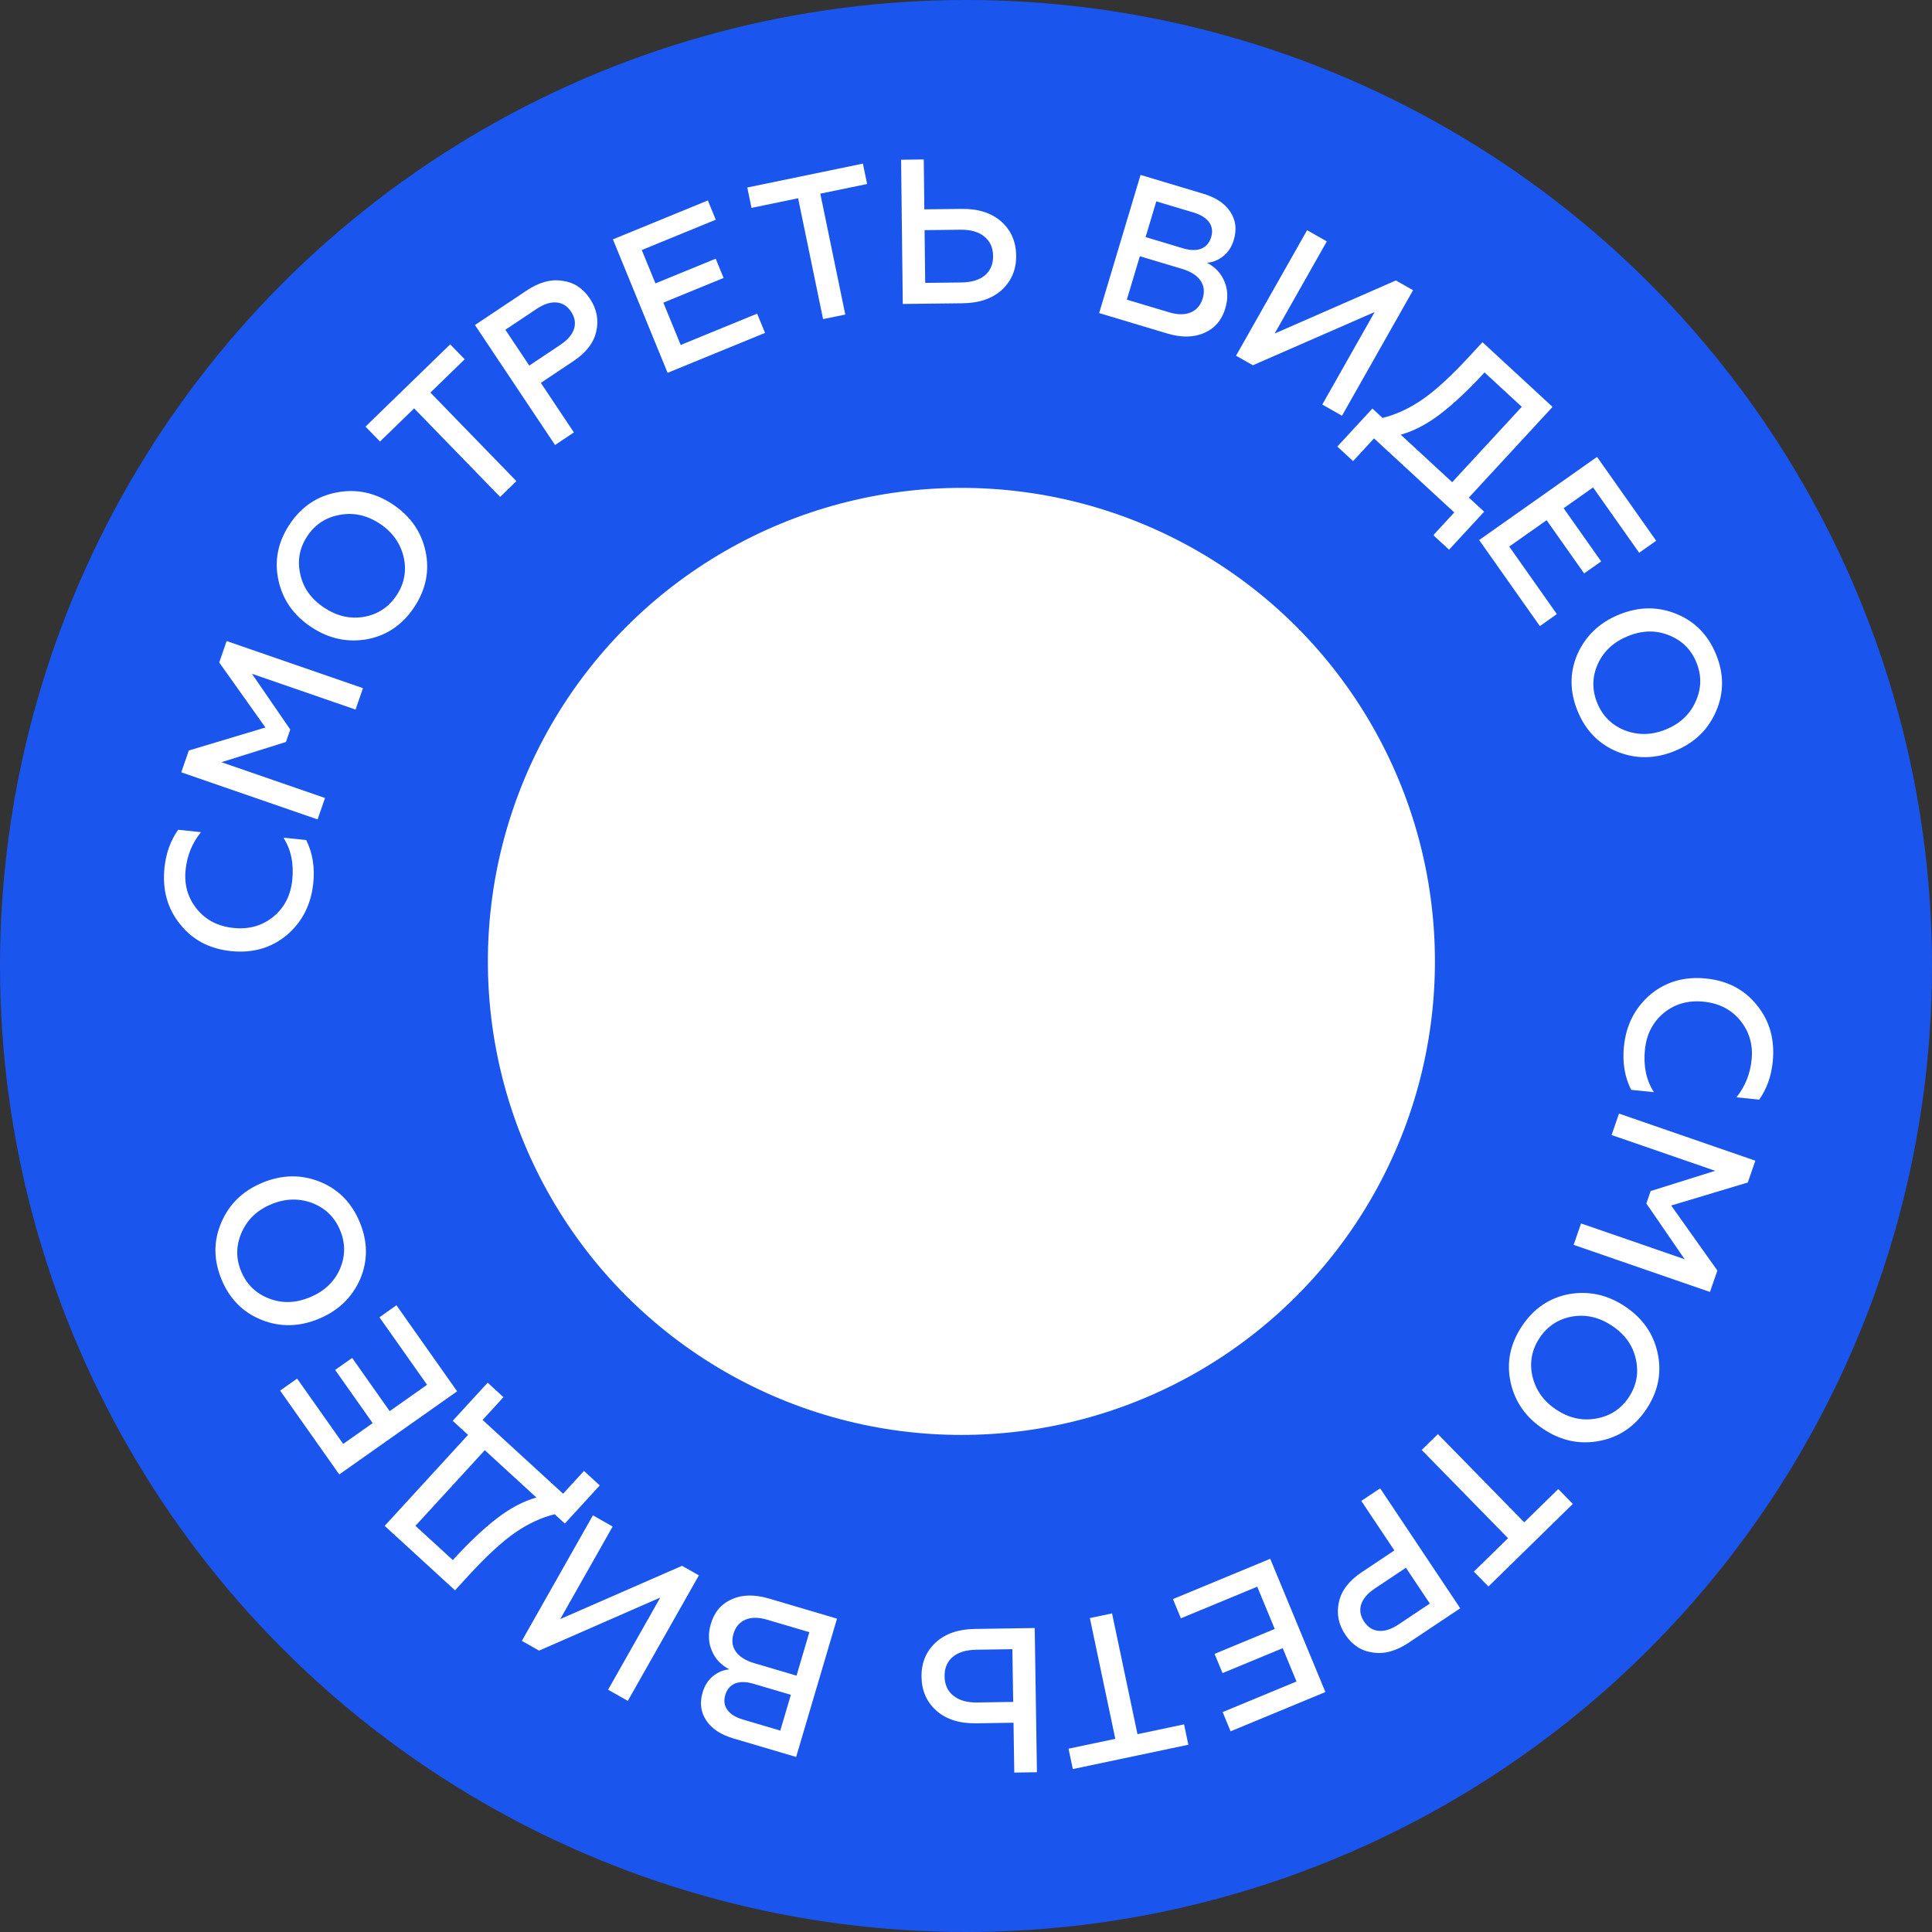 <?xml version="1.0" encoding="UTF-8"?> <svg xmlns="http://www.w3.org/2000/svg" width="198" height="198" viewBox="0 0 198 198" fill="none"><rect x="0" y="0" width="198" height="198" fill="#333333" stroke="none"/><circle cx="99" cy="99" r="99" fill="#1A55EE"></circle><circle cx="98.529" cy="98.529" r="48.529" fill="white"></circle><path d="M166.425 107.267C166.647 105.068 167.547 103.291 169.126 101.936C170.717 100.611 172.619 100.059 174.832 100.282C177.045 100.504 178.792 101.423 180.073 103.037C181.369 104.639 181.904 106.561 181.679 108.802C181.528 110.3 181.065 111.598 180.29 112.694L177.958 112.46C178.848 111.347 179.366 110.062 179.513 108.605C179.668 107.064 179.279 105.724 178.347 104.583C177.427 103.457 176.176 102.815 174.593 102.656C173.01 102.497 171.649 102.883 170.508 103.815C169.381 104.749 168.738 106.007 168.579 107.59C168.41 109.271 168.717 110.717 169.501 111.928L167.169 111.693C166.508 110.381 166.261 108.906 166.425 107.267Z" fill="white"></path><path d="M165.164 116.322L165.922 114.126L179.894 118.953L179.121 121.189L171.269 123.547L176.004 130.21L175.246 132.406L161.275 127.579L162.033 125.383L172.651 129.052L168.727 123.339L169.168 122.062L175.782 119.99L165.164 116.322Z" fill="white"></path><path d="M161.108 134.927C159.688 135.185 158.577 135.918 157.777 137.127C156.976 138.336 156.734 139.645 157.051 141.053C157.391 142.477 158.206 143.617 159.497 144.472C160.8 145.335 162.162 145.637 163.582 145.379C165.014 145.129 166.131 144.399 166.931 143.19C167.732 141.982 167.968 140.669 167.64 139.253C167.327 137.864 166.514 136.734 165.199 135.863C163.885 134.992 162.521 134.68 161.108 134.927ZM154.809 141.646C154.381 139.64 154.766 137.733 155.963 135.926C157.16 134.119 158.766 133.02 160.779 132.632C162.809 132.27 164.721 132.684 166.517 133.874C168.324 135.071 169.446 136.666 169.881 138.66C170.321 140.674 169.942 142.584 168.745 144.391C167.548 146.199 165.936 147.293 163.911 147.674C161.898 148.063 159.987 147.658 158.18 146.461C156.372 145.264 155.249 143.659 154.809 141.646Z" fill="white"></path><path d="M159.697 152.605L161.188 154.129L152.54 162.591L151.048 161.067L154.55 157.64L145.704 148.599L147.364 146.975L156.21 156.016L159.697 152.605Z" fill="white"></path><path d="M139.513 153.82L141.445 152.53L149.652 164.824L144.366 168.353C143.078 169.213 141.854 169.547 140.694 169.357C139.527 169.205 138.587 168.597 137.876 167.532C137.165 166.466 136.947 165.342 137.224 164.158C137.485 163.003 138.259 161.995 139.547 161.135L142.901 158.895L139.513 153.82ZM146.536 164.34L144.086 160.669L140.889 162.803C140.163 163.288 139.701 163.825 139.502 164.415C139.311 165.016 139.411 165.61 139.802 166.195C140.193 166.78 140.699 167.094 141.32 167.137C141.929 167.187 142.602 166.966 143.34 166.474L146.536 164.34Z" fill="white"></path><path d="M120.208 163.881L130.177 159.752L135.833 173.408L126.118 177.432L125.302 175.462L132.871 172.326L131.457 168.912L125.292 171.466L124.476 169.495L130.641 166.942L128.847 162.611L121.024 165.851L120.208 163.881Z" fill="white"></path><path d="M121.347 176.721L121.787 178.808L109.947 181.302L109.507 179.215L114.301 178.205L111.694 165.828L113.967 165.349L116.574 177.727L121.347 176.721Z" fill="white"></path><path d="M99.898 166.941L106.042 166.847L106.27 181.626L103.948 181.662L103.869 176.553L100.047 176.612C98.33 176.638 96.972 176.209 95.972 175.323C94.973 174.437 94.463 173.277 94.44 171.841C94.418 170.433 94.9 169.264 95.886 168.334C96.871 167.432 98.209 166.967 99.898 166.941ZM103.836 174.42L103.752 169.015L100.057 169.072C99.016 169.088 98.21 169.333 97.64 169.806C97.07 170.294 96.792 170.96 96.805 171.804C96.818 172.663 97.124 173.327 97.723 173.796C98.307 174.266 99.113 174.493 100.141 174.477L103.836 174.42Z" fill="white"></path><path d="M78.814 163.828L85.78 165.887L81.591 180.062L75.151 178.159C73.868 177.78 72.948 177.17 72.389 176.33C71.816 175.485 71.689 174.523 72.009 173.443C72.216 172.741 72.571 172.186 73.074 171.776C73.576 171.367 74.136 171.136 74.754 171.084C73.911 170.658 73.312 170.026 72.958 169.188C72.591 168.345 72.556 167.418 72.856 166.405C73.211 165.204 73.928 164.366 75.008 163.892C76.074 163.415 77.342 163.393 78.814 163.828ZM81.631 171.729L82.948 167.274L78.614 165.993C77.75 165.738 77.017 165.734 76.416 165.982C75.797 166.239 75.381 166.726 75.17 167.441C74.962 168.143 75.046 168.755 75.42 169.277C75.794 169.799 76.42 170.189 77.298 170.448L81.631 171.729ZM79.968 177.359L81.051 173.693L77.223 172.562C76.481 172.343 75.861 172.329 75.365 172.519C74.85 172.72 74.505 173.117 74.33 173.711C74.154 174.305 74.23 174.819 74.556 175.253C74.87 175.683 75.398 176.008 76.14 176.228L79.968 177.359Z" fill="white"></path><path d="M69.897 160.472L71.624 161.45L64.342 174.313L62.321 173.169L67.668 163.723L55.246 169.163L53.482 168.164L60.764 155.301L62.786 156.446L57.417 165.928L69.897 160.472Z" fill="white"></path><path d="M59.848 150.749L61.467 152.232L57.886 156.14L56.843 155.184C55.483 155.522 54.135 156.149 52.8 157.064C51.437 158.011 49.842 159.48 48.016 161.473L46.632 162.983L39.424 156.378L47.969 147.052L46.397 145.611L49.978 141.704L51.597 143.187L49.457 145.523L57.708 153.084L59.848 150.749ZM54.975 153.472L49.682 148.622L42.577 156.375L46.407 159.884C48.071 158.068 49.578 156.642 50.928 155.607C52.288 154.561 53.636 153.849 54.975 153.472Z" fill="white"></path><path d="M40.629 133.769L46.848 142.587L34.769 151.107L28.708 142.513L30.451 141.284L35.173 147.979L38.193 145.849L34.347 140.396L36.09 139.167L39.936 144.62L43.767 141.918L38.886 134.998L40.629 133.769Z" fill="white"></path><path d="M34.822 130.085C35.402 128.762 35.415 127.432 34.86 126.092C34.305 124.752 33.355 123.82 32.01 123.295C30.639 122.781 29.238 122.821 27.808 123.413C26.364 124.011 25.352 124.971 24.772 126.293C24.179 127.621 24.16 128.954 24.715 130.294C25.27 131.633 26.226 132.563 27.584 133.082C28.911 133.6 30.302 133.556 31.759 132.953C33.216 132.35 34.237 131.394 34.822 130.085ZM32.772 121.106C34.674 121.872 36.04 123.257 36.869 125.26C37.699 127.263 37.712 129.208 36.909 131.094C36.074 132.979 34.662 134.333 32.672 135.158C30.669 135.987 28.719 136.025 26.823 135.272C24.907 134.511 23.535 133.129 22.706 131.126C21.876 129.123 21.869 127.175 22.685 125.283C23.488 123.396 24.892 122.038 26.895 121.209C28.898 120.379 30.857 120.345 32.772 121.106Z" fill="white"></path><path d="M32.105 90.519C31.875 92.718 30.968 94.491 29.384 95.84C27.788 97.16 25.884 97.704 23.672 97.473C21.459 97.242 19.716 96.316 18.441 94.697C17.151 93.09 16.623 91.167 16.857 88.927C17.014 87.428 17.482 86.133 18.261 85.039L20.593 85.283C19.698 86.392 19.175 87.675 19.023 89.132C18.862 90.672 19.245 92.014 20.173 93.158C21.089 94.287 22.337 94.934 23.919 95.1C25.502 95.265 26.865 94.883 28.009 93.956C29.14 93.026 29.788 91.771 29.953 90.188C30.128 88.508 29.826 87.061 29.047 85.848L31.379 86.091C32.034 87.405 32.276 88.881 32.105 90.519Z" fill="white"></path><path d="M33.309 81.782L32.55 83.978L18.579 79.15L19.351 76.915L27.204 74.557L22.468 67.894L23.227 65.698L37.198 70.525L36.439 72.721L25.821 69.052L29.746 74.765L29.304 76.042L22.691 78.114L33.309 81.782Z" fill="white"></path><path d="M37.312 63.215C38.732 62.956 39.843 62.223 40.643 61.014C41.444 59.805 41.686 58.496 41.369 57.088C41.029 55.664 40.214 54.524 38.923 53.669C37.62 52.806 36.258 52.504 34.838 52.762C33.406 53.012 32.289 53.742 31.489 54.951C30.688 56.16 30.452 57.472 30.78 58.889C31.093 60.278 31.906 61.407 33.221 62.278C34.535 63.149 35.899 63.461 37.312 63.215ZM43.611 56.495C44.038 58.501 43.654 60.408 42.457 62.215C41.259 64.023 39.654 65.121 37.641 65.509C35.611 65.871 33.699 65.457 31.903 64.267C30.096 63.07 28.974 61.475 28.539 59.481C28.099 57.468 28.478 55.557 29.675 53.75C30.872 51.942 32.484 50.848 34.509 50.467C36.522 50.078 38.433 50.483 40.24 51.68C42.048 52.877 43.171 54.482 43.611 56.495Z" fill="white"></path><path d="M38.944 45.251L37.458 43.721L46.137 35.291L47.623 36.82L44.109 40.234L52.922 49.307L51.256 50.925L42.443 41.852L38.944 45.251Z" fill="white"></path><path d="M58.815 44.315L56.883 45.605L48.676 33.311L53.962 29.782C55.25 28.922 56.474 28.588 57.634 28.778C58.801 28.93 59.741 29.538 60.452 30.604C61.163 31.669 61.381 32.794 61.104 33.977C60.843 35.133 60.069 36.141 58.781 37L55.427 39.24L58.815 44.315ZM51.792 33.795L54.243 37.466L57.439 35.332C58.165 34.847 58.627 34.31 58.826 33.721C59.017 33.119 58.917 32.526 58.526 31.94C58.135 31.355 57.629 31.041 57.008 30.998C56.399 30.948 55.726 31.169 54.988 31.662L51.792 33.795Z" fill="white"></path><path d="M78.404 34.117L68.419 38.208L62.814 24.531L72.544 20.543L73.353 22.517L65.772 25.623L67.173 29.043L73.348 26.512L74.156 28.486L67.982 31.016L69.76 35.354L77.595 32.143L78.404 34.117Z" fill="white"></path><path d="M77.017 21.305L76.585 19.216L88.435 16.768L88.866 18.857L84.069 19.848L86.628 32.235L84.353 32.705L81.794 20.318L77.017 21.305Z" fill="white"></path><path d="M98.664 31.08L92.52 31.151L92.349 16.37L94.671 16.343L94.73 21.453L98.552 21.409C100.269 21.389 101.626 21.824 102.622 22.713C103.618 23.603 104.124 24.766 104.141 26.201C104.157 27.609 103.671 28.776 102.682 29.703C101.693 30.601 100.353 31.06 98.664 31.08ZM94.755 23.586L94.818 28.991L98.513 28.949C99.554 28.936 100.361 28.695 100.933 28.224C101.505 27.738 101.785 27.073 101.776 26.229C101.766 25.37 101.462 24.705 100.866 24.233C100.283 23.761 99.478 23.531 98.45 23.543L94.755 23.586Z" fill="white"></path><path d="M119.604 34.172L112.646 32.086L116.889 17.927L123.321 19.855C124.602 20.238 125.521 20.852 126.077 21.694C126.646 22.541 126.769 23.504 126.446 24.582C126.235 25.284 125.878 25.838 125.374 26.245C124.87 26.653 124.309 26.881 123.692 26.931C124.533 27.36 125.129 27.994 125.48 28.834C125.844 29.678 125.875 30.606 125.572 31.617C125.212 32.818 124.492 33.652 123.411 34.122C122.343 34.596 121.074 34.612 119.604 34.172ZM116.817 26.26L115.483 30.71L119.812 32.007C120.675 32.266 121.408 32.273 122.01 32.027C122.63 31.772 123.048 31.287 123.262 30.572C123.472 29.871 123.391 29.259 123.019 28.736C122.646 28.213 122.022 27.82 121.145 27.557L116.817 26.26ZM118.502 20.637L117.405 24.298L121.228 25.444C121.969 25.666 122.589 25.683 123.086 25.494C123.601 25.295 123.948 24.899 124.126 24.306C124.303 23.713 124.23 23.198 123.905 22.763C123.593 22.331 123.066 22.005 122.325 21.782L118.502 20.637Z" fill="white"></path><path d="M128.402 37.434L126.674 36.456L133.957 23.593L135.978 24.738L130.631 34.183L143.053 28.743L144.817 29.742L137.534 42.605L135.513 41.46L140.881 31.978L128.402 37.434Z" fill="white"></path><path d="M138.669 47.255L137.055 45.766L140.65 41.871L141.69 42.831C143.051 42.498 144.401 41.876 145.74 40.965C147.107 40.024 148.707 38.56 150.54 36.574L151.93 35.069L159.114 41.701L150.534 50.995L152.101 52.442L148.506 56.336L146.893 54.847L149.041 52.519L140.817 44.928L138.669 47.255ZM143.552 44.55L148.827 49.419L155.96 41.692L152.143 38.169C150.472 39.979 148.96 41.4 147.606 42.43C146.243 43.471 144.892 44.177 143.552 44.55Z" fill="white"></path><path d="M157.811 64.164L151.591 55.346L163.671 46.826L169.732 55.42L167.989 56.649L163.266 49.954L160.247 52.084L164.093 57.537L162.35 58.766L158.504 53.313L154.673 56.015L159.553 62.935L157.811 64.164Z" fill="white"></path><path d="M163.746 68.057C163.161 69.376 163.144 70.707 163.694 72.049C164.244 73.391 165.19 74.326 166.533 74.856C167.902 75.375 169.303 75.341 170.736 74.754C172.182 74.162 173.197 73.205 173.782 71.885C174.38 70.56 174.404 69.227 173.854 67.885C173.304 66.543 172.352 65.61 170.996 65.086C169.671 64.564 168.279 64.602 166.82 65.199C165.361 65.797 164.337 66.75 163.746 68.057ZM165.763 77.043C163.864 76.27 162.503 74.88 161.681 72.874C160.859 70.868 160.853 68.923 161.663 67.039C162.505 65.157 163.922 63.808 165.915 62.992C167.921 62.169 169.871 62.139 171.765 62.899C173.678 63.667 175.045 65.054 175.867 67.06C176.689 69.066 176.688 71.014 175.865 72.903C175.055 74.787 173.647 76.14 171.641 76.962C169.635 77.784 167.675 77.811 165.763 77.043Z" fill="white"></path></svg> 